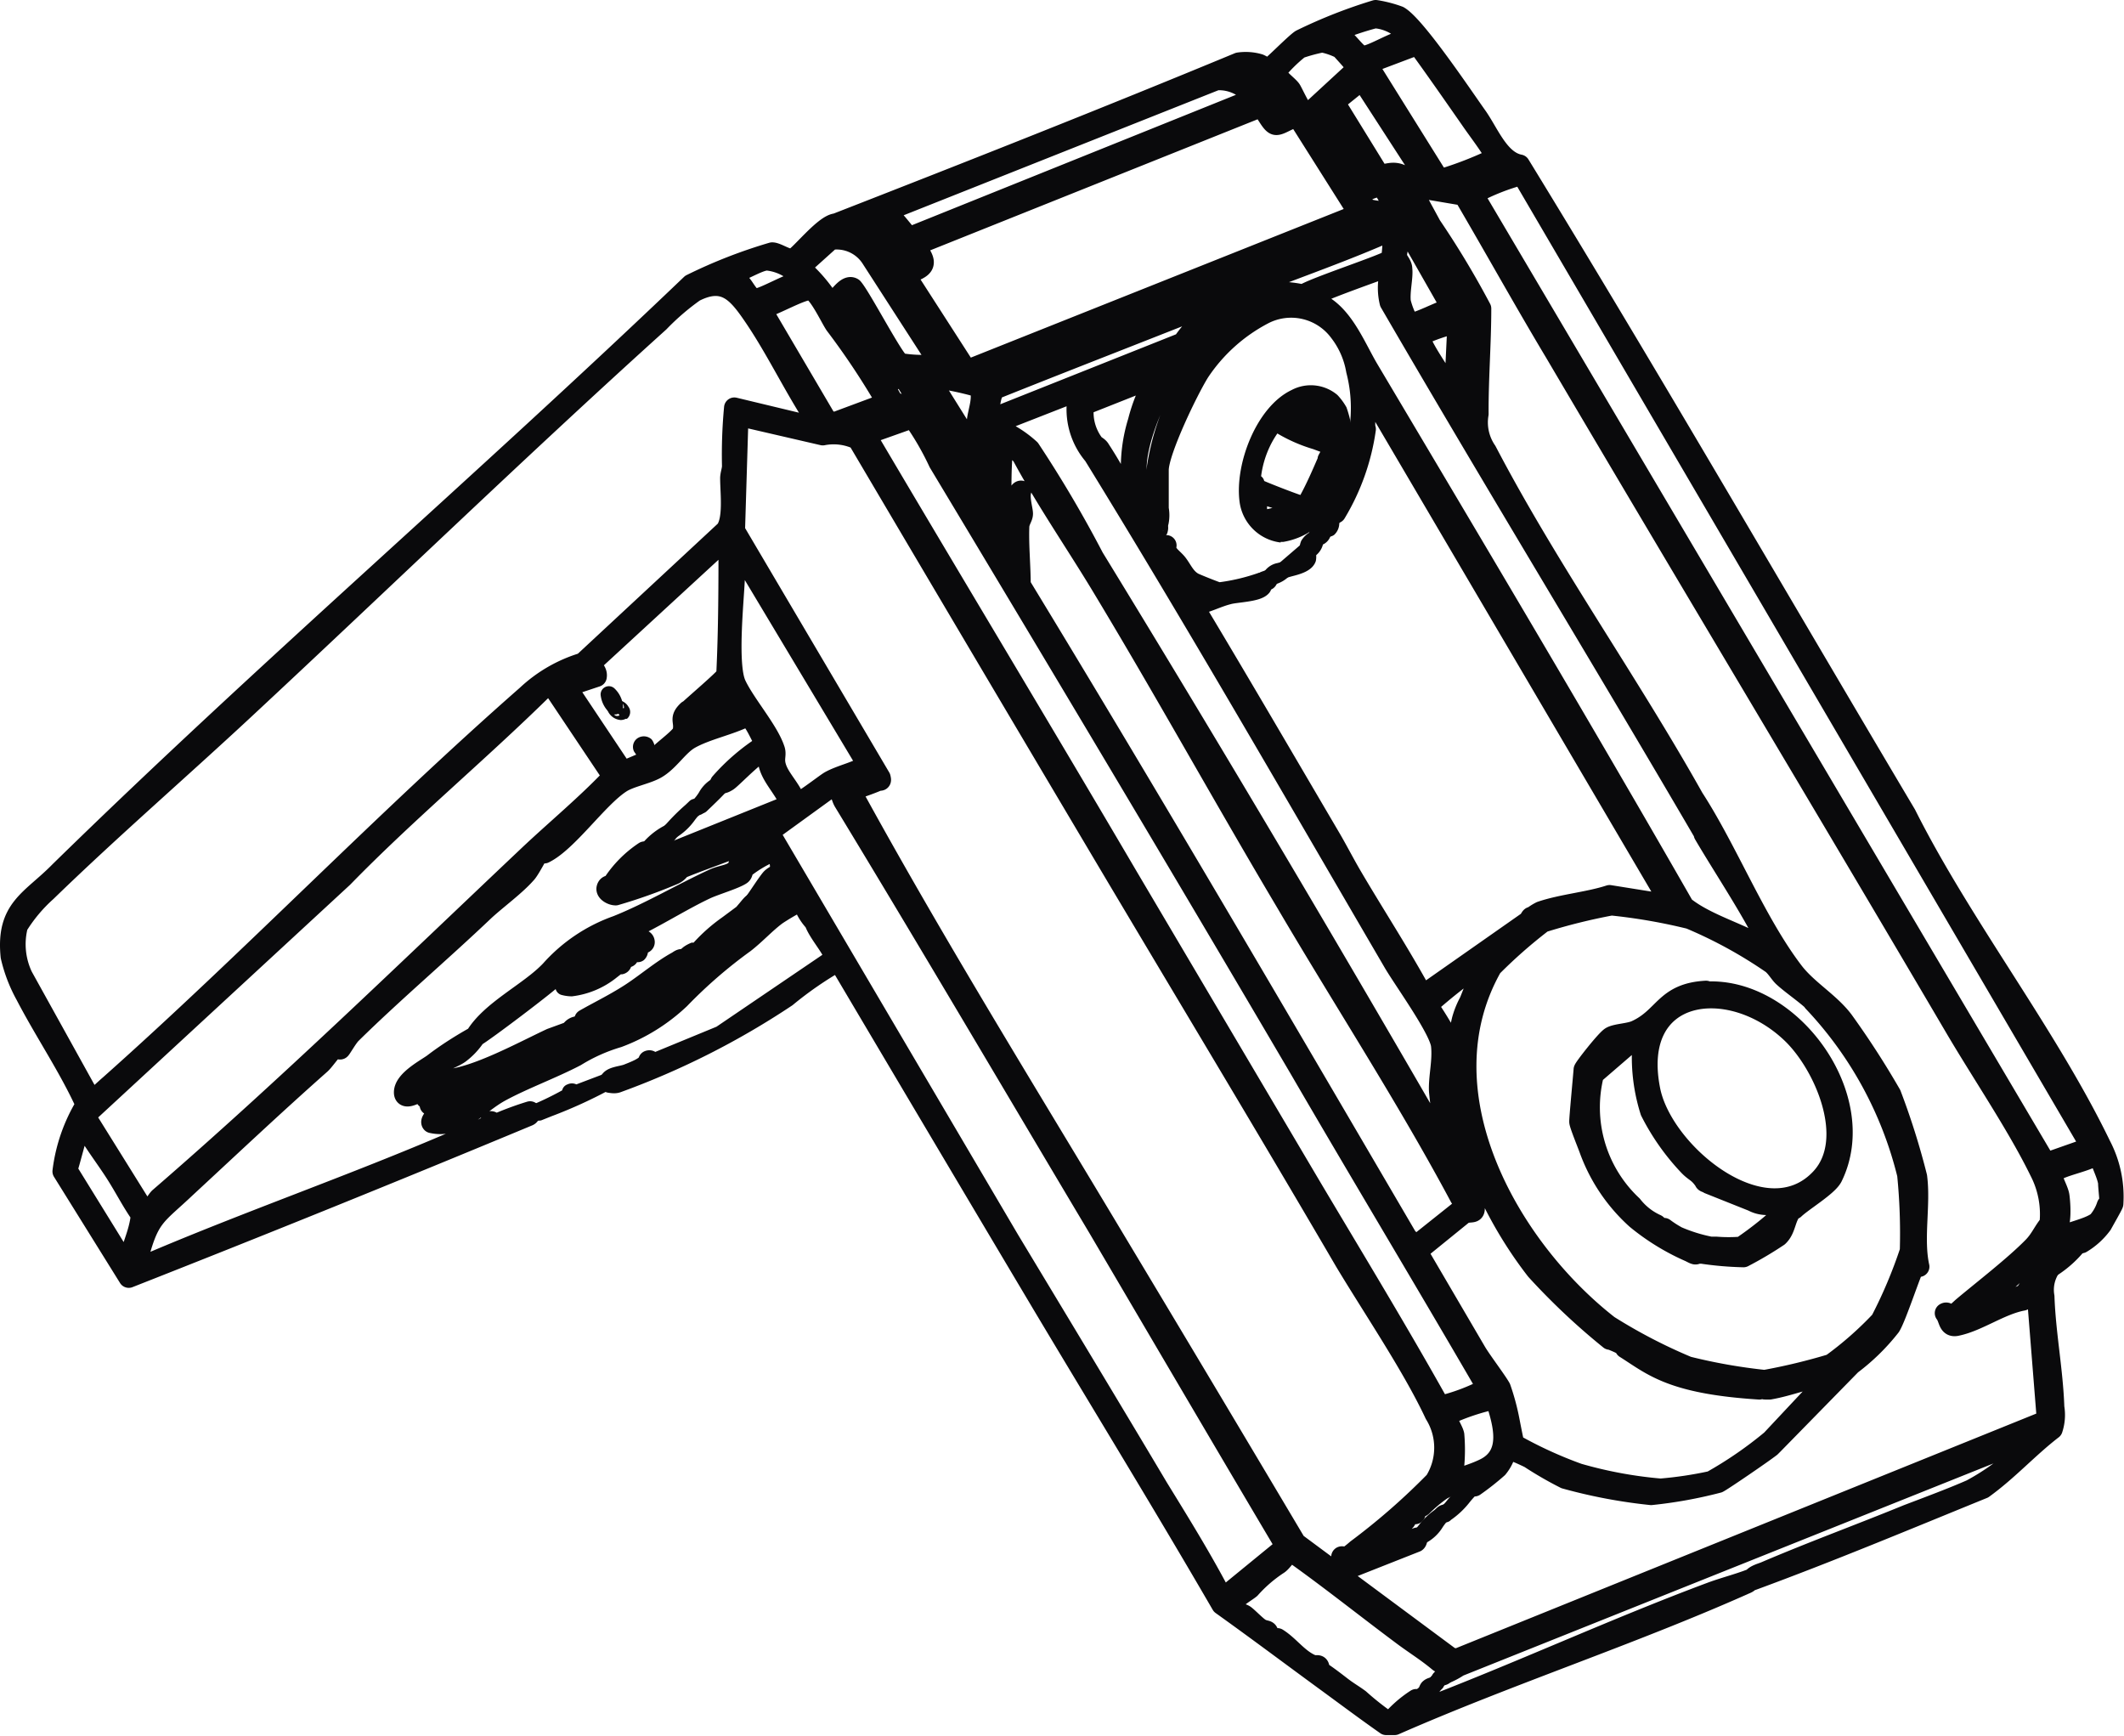 <svg xmlns="http://www.w3.org/2000/svg" viewBox="0 0 103.26 84.4"><defs><style>.cls-1,.cls-3{fill:#0a0a0c;}.cls-2{fill:none;}.cls-2,.cls-3{stroke:#0a0a0c;stroke-linecap:round;stroke-linejoin:round;}</style></defs><g id="Capa_2" data-name="Capa 2"><g id="Capa_1-2" data-name="Capa 1"><path class="cls-1" d="M64,26.16c.11-.2.15-.36.38-.48,0,.07,0,.21-.08.35S64,26.13,64,26.16Z"></path><path class="cls-1" d="M64,26.57a.47.47,0,0,1-.27-.1.4.4,0,0,1-.08-.5l0-.1a1,1,0,0,1,.51-.55.4.4,0,0,1,.56.46.71.71,0,0,1-.61.75l-.16,0Z"></path><path class="cls-1" d="M71.45,72.39a7,7,0,0,1-1.15,1.16A6.64,6.64,0,0,1,71.45,72.39Z"></path><path class="cls-1" d="M70.3,74a.41.41,0,0,1-.3-.14.39.39,0,0,1,0-.53l.29-.32a4.81,4.81,0,0,1,.91-.88.41.41,0,0,1,.55,0,.4.4,0,0,1,0,.55,4.94,4.94,0,0,0-.34.39,4.15,4.15,0,0,1-.87.81A.38.38,0,0,1,70.3,74Z"></path><path class="cls-1" d="M71.64,72.29a.42.42,0,0,1-.19.1A2,2,0,0,1,71.64,72.29Z"></path><path class="cls-1" d="M71.45,72.8a.38.38,0,0,1-.29-.14.4.4,0,0,1,0-.55l0,0a.81.81,0,0,1,.22-.12.4.4,0,0,1,.5.05.4.4,0,0,1,0,.55l0,0a.78.78,0,0,1-.3.17.35.35,0,0,1-.17,0Z"></path><path class="cls-1" d="M35,38.08c-.42.46-.64.66-1.06,1.06C34.34,38.76,34.44,38.26,35,38.08Z"></path><path class="cls-1" d="M34,39.54a.39.39,0,0,1-.28-.12.4.4,0,0,1,0-.56,2.18,2.18,0,0,0,.26-.34,1.73,1.73,0,0,1,1-.82.4.4,0,0,1,.46.17.41.41,0,0,1,0,.48c-.35.38-.56.58-.85.86l-.23.22a.38.38,0,0,1-.28.11Z"></path><path class="cls-1" d="M64.73,25.2c0,.1,0,.39-.12.47s-.23,0-.27,0A1,1,0,0,1,64.73,25.2Z"></path><path class="cls-1" d="M64.52,26.09h-.14a.42.42,0,0,1-.32-.11.4.4,0,0,1-.08-.45,1.32,1.32,0,0,1,.48-.62.41.41,0,0,1,.44-.06.41.41,0,0,1,.21.49s0,0,0,.07a.77.77,0,0,1-.25.59.55.55,0,0,1-.33.1Zm.58-.75h0Z"></path><path class="cls-1" d="M68.86,82.68a.47.47,0,0,1,.1-.1S68.89,82.65,68.86,82.68Z"></path><path class="cls-1" d="M68.86,83.08a.4.4,0,0,1-.29-.12.41.41,0,0,1,0-.51l.11-.12a.63.63,0,0,1,.12-.1.43.43,0,0,1,.51.09.42.42,0,0,1,0,.52l-.06.06a.43.43,0,0,1-.12.11.39.39,0,0,1-.23.07Zm.26-.2,0,.05h0Z"></path><path class="cls-1" d="M64.92,24.91a.56.56,0,0,1-.2.29s0-.22,0-.28S64.9,24.93,64.92,24.91Z"></path><path class="cls-1" d="M64.72,25.6a.45.45,0,0,1-.16,0,.41.41,0,0,1-.23-.41.6.6,0,0,1,.11-.5.48.48,0,0,1,.47-.14.33.33,0,0,1,.23.06.39.39,0,0,1,.15.47.93.93,0,0,1-.27.43A.42.42,0,0,1,64.72,25.6Z"></path><path class="cls-1" d="M34,39.14a.43.43,0,0,1-.19.09A.7.7,0,0,1,34,39.14Z"></path><path class="cls-1" d="M33.79,39.64A.41.41,0,0,1,33.5,39s0,0,0,0a.6.6,0,0,1,.23-.13.4.4,0,0,1,.52.61l0,0a.55.55,0,0,1-.24.14.33.33,0,0,1-.21.07Z"></path><path class="cls-1" d="M33.78,39.23c-.44.46-.48.73-1.15,1.16A12.59,12.59,0,0,1,33.78,39.23Z"></path><path class="cls-1" d="M32.63,40.79a.37.37,0,0,1-.3-.14.41.41,0,0,1,0-.53,10.23,10.23,0,0,1,1-1l.2-.19a.4.4,0,0,1,.56.57,3.61,3.61,0,0,0-.33.39,3.09,3.09,0,0,1-.9.83A.39.39,0,0,1,32.63,40.79Z"></path><path class="cls-1" d="M32.63,40.39a3.53,3.53,0,0,1-1.25,1.06A3.48,3.48,0,0,1,32.63,40.39Z"></path><path class="cls-1" d="M31.38,41.85a.39.39,0,0,1-.31-.15.41.41,0,0,1,0-.5,3.56,3.56,0,0,1,1.22-1.06l.13-.09a.4.4,0,0,1,.52.08.41.41,0,0,1,0,.53l-.06.07a3.63,3.63,0,0,1-1.3,1.07.32.32,0,0,1-.19.05Z"></path><path class="cls-1" d="M98.56,62.78l-.2.1C98.39,62.8,98.55,62.79,98.56,62.78Z"></path><path class="cls-1" d="M98.36,63.28a.42.42,0,0,1-.26-.1.4.4,0,0,1-.12-.42.54.54,0,0,1,.45-.36.4.4,0,0,1,.45.62.36.36,0,0,1-.15.12l-.07,0-.13.06A.33.33,0,0,1,98.36,63.28Zm.28-.31.06.11a.2.2,0,0,0,0-.08l-.1,0Z"></path><path class="cls-1" d="M27.87,53.26c-.09,0,0-.24-.14-.18a.21.21,0,0,1-.12.22,16.63,16.63,0,0,1-1.81.83s.22.08.36,0a29.22,29.22,0,0,0,3.49-1.55Zm6.1-7.2c-.21.13-.67.21-.67.57l.64-.41C34,46.18,34,46.08,34,46.06Zm2.08-1.68A17.72,17.72,0,0,0,34,46.06a13.31,13.31,0,0,0,2.79-2.31C36.49,43.75,36.27,44.21,36.05,44.38ZM34,46.06c-.21.13-.67.21-.67.57l.64-.41C34,46.18,34,46.08,34,46.06Zm2.08-1.68A17.72,17.72,0,0,0,34,46.06a13.31,13.31,0,0,0,2.79-2.31C36.49,43.75,36.27,44.21,36.05,44.38ZM85.8,67.56a.55.55,0,0,0,.18,0ZM86,70.34l.07-.06,0-.06Zm-50-26A17.72,17.72,0,0,0,34,46.06a13.31,13.31,0,0,0,2.79-2.31C36.49,43.75,36.27,44.21,36.05,44.38ZM34,46.06c-.21.13-.67.21-.67.57l.64-.41C34,46.18,34,46.08,34,46.06Z"></path><path class="cls-1" d="M86,70.74a.4.4,0,0,1-.28-.69l.12-.12a.4.4,0,0,1,.6.54l-.06.07-.13.11A.38.38,0,0,1,86,70.74ZM85.92,68l-.19,0a.4.4,0,0,1-.32-.45.41.41,0,0,1,.43-.35H86a.4.4,0,0,1,0,.79h-.14ZM26.05,54.57a1.42,1.42,0,0,1-.28,0,.39.39,0,0,1-.33-.24.4.4,0,0,1,.18-.52l0,0A14.75,14.75,0,0,0,27.33,53a.4.4,0,0,1,.26-.29.51.51,0,0,1,.43,0l0,0,1.45-.55a.4.4,0,0,1,.51.2.4.4,0,0,1-.17.52,23.16,23.16,0,0,1-3,1.38l-.5.2a.63.63,0,0,1-.26,0ZM33.3,47a.39.39,0,0,1-.18,0,.42.42,0,0,1-.22-.34v0c0-.53.49-.74.72-.84l.1,0A8.38,8.38,0,0,1,35.1,44.6l.7-.52.17-.2c.19-.23.42-.53.78-.53h0a.4.4,0,0,1,.35.22.41.41,0,0,1,0,.19.39.39,0,0,1-.06.21,13,13,0,0,1-2.75,2.33.43.43,0,0,1-.19.25l-.64.42a.34.34,0,0,1-.22.07Z"></path><path class="cls-1" d="M102.14,55.68c-2.61-5.4-6.76-10.69-9.47-16.09C86.42,29.07,80.29,18.45,73.89,8c-1-.19-1.51-1.56-2.09-2.37-.69-1-3-4.39-3.79-4.85A5.85,5.85,0,0,0,66.88.5a24.41,24.41,0,0,0-3.66,1.43c-.29.18-1.51,1.44-1.62,1.44a2.05,2.05,0,0,0-.41-.25,2.34,2.34,0,0,0-1-.07c-6.49,2.69-13,5.27-19.57,7.82-.58,0-1.85,1.67-2.11,1.72s-.76-.28-1-.31a24.41,24.41,0,0,0-3.94,1.54C23.49,23.49,12.86,32.59,2.9,42.37,1.48,43.77.29,44.14.53,46.49a7.21,7.21,0,0,0,.72,1.88c.88,1.79,2.1,3.5,2.93,5.33a8.1,8.1,0,0,0-1.13,3.24L6.26,62.1Q16,58.27,25.69,54.35a.17.17,0,0,0,.11-.22A15.39,15.39,0,0,0,24,54.8c-.09,0,0-.24-.14-.19a.19.19,0,0,1-.12.22,12.21,12.21,0,0,1-1.51.69c-5.09,2.19-10.35,4-15.44,6.2-.21.06-.14-.18-.11-.31.57-2.23.86-2.16,2.37-3.59,2.16-2,4.28-4.07,6.54-6,.17-.15.48-.61.63-.72s.29,0,.33,0,.35-.57.53-.75c2-2,4.39-4,6.49-6,.58-.55,1.47-1.2,2-1.78.18-.2.55-1,.63-1s.17.07.27,0c1.13-.55,2.6-2.69,3.71-3.41.43-.29,1.24-.43,1.71-.69C32.55,37,33,36.29,33.52,36c.75-.46,2-.69,2.79-1.11.32,0,.72,1.07.93,1.36A10,10,0,0,0,35,38.08c.11,0,.18,0,.34-.09s1.77-1.8,2.06-1.54c-.37,1,.76,1.77,1,2.69l-7.45,3-.15-.05c.09-.09.48-.37.51-.41s0-.24,0-.26a5.44,5.44,0,0,0-1.57,1.6c-.06.07-.24.1-.26.17s.25.35.43.34a25.38,25.38,0,0,0,2.81-1c.27-.11.33-.29.44-.33,1.32-.55,2.68-1,4-1.61a1.9,1.9,0,0,1,.23.45c0,.2-1.23.9-1.5,1-.1.51-.74.49-1.18.69-1.61.74-3.11,1.64-4.73,2.29a7.8,7.8,0,0,0-3.24,2.14c-1,1.08-2.89,1.93-3.66,3.21.38-.2,3.55-2.6,3.8-2.88s.2-.45.37-.64c.8-.93,2.16-1.22,3.21-1.65s2.61-1.43,3.83-2c.43-.2,1.38-.48,1.7-.69.11-.07.07-.24.17-.33a5.93,5.93,0,0,1,1.13-.7c.35-.15.53.06.59.41.12.68-.23.57-.45.85s-.5.72-.7,1c.18,0,.79.25.53.48l-2.7,2.29c-.26.09-1.41,1.07-1.53,1.07s-.38-.87.14-.86c0-.19-.17-.06-.26,0-.78.42-1.57,1.11-2.34,1.6s-1.46.82-2.18,1.23l-.07.26c.52-.34.83-.61,1,.19-.55.26-5,2.72-5.18,2.51-.08-.84,0-.61.55-.85s.83-.47,1.26-.67a4.38,4.38,0,0,0,1.55-.79l-.74.27c-1.35.63-3.64,1.89-5.08,2-.18,0-.41-.11-.61-.07-.15-.75.77-.87,1.24-1.21a3.26,3.26,0,0,0,.77-.81c-.65.36-1.4.83-2.05,1.27-.36.26-1.39,1-1.41,1.38s1.21-.2,1.25-.15-.18.32-.19.34c-.07.27.31.08.39.14s-.25.17-.2.29h.77c-.05.13-.79.73-.67.87,1.28.3,2.33-1,3.33-1.52s2.5-1.11,3.67-1.72a8.48,8.48,0,0,1,2.06-.92,8.89,8.89,0,0,0,3-1.87,23.49,23.49,0,0,1,3.14-2.72c.53-.42,1-1,1.54-1.34.18-.13,1.19-.76,1.29-.68a2.54,2.54,0,0,0,.58,1c.17.49.74,1.13.92,1.56,0,.1.09.18,0,.28l-5.45,3.7-3.4,1.4c-.09,0,0-.25-.14-.19-.09.3-.73.51-1,.65s-.89.13-.89.41c0,0,.22.07.36,0a38.55,38.55,0,0,0,8.26-4.1,17.68,17.68,0,0,1,2.54-1.75q5,8.43,10,16.85c2.85,4.77,5.8,9.58,8.62,14.44,1.67,1.2,3.35,2.46,5,3.66,1,.73,2,1.48,3,2.18l.41,0c5.54-2.43,11.42-4.35,16.94-6.8.14-.07.29-.09.35-.27-.57.22-1.23.39-1.84.61-4.81,1.8-9.49,4-14.3,5.79l-.38,0a2.71,2.71,0,0,1,.28-.57,5.61,5.61,0,0,0-1.29,1.15,13.8,13.8,0,0,1-1.47-1.15c-.31-.23-.57-.38-.89-.62s-.7-.54-1.06-.77c0-.4-.1-.18-.38-.29-.66-.28-1.08-.92-1.66-1.28-.1-.06-.27,0-.34,0s0-.25-.14-.34-.3-.09-.43-.19-.47-.45-.68-.6-.46-.14-.56-.23c-.4-.35.6-.87.83-1.07a6.84,6.84,0,0,1,1.34-1.16c.29-.17.44-.7.87-.48,1.75,1.25,3.44,2.6,5.17,3.89.61.46,1.18.8,1.79,1.31.17.14.51.08.44.52a3.39,3.39,0,0,0,.52-.29l28-11.22c.34,0,.08,0,0,.09s-.3.42-.41.53a11.42,11.42,0,0,1-2.69,2c-.91.4-2.14.84-3.09,1.22-2.32,1-4.6,1.81-6.94,2.78-.17.07-.65.18-.61.4,3.78-1.4,7.51-3,11.25-4.46,1.22-.84,2.19-2,3.37-2.88a2.19,2.19,0,0,0,.08-1.06c-.06-1.79-.42-3.6-.48-5.38a1.94,1.94,0,0,1,.29-1.4,3.82,3.82,0,0,0-1.15,1.15,4.71,4.71,0,0,0,.48-.29l.48,6.39-.09.2L70.77,80.62l-.31-.07L63,75q-4.35-7.37-8.7-14.68C50,53.23,45.6,46.19,41.65,38.92c-.07-.13-.38-.22-.28-.54.44-.15.89-.3,1.31-.48.08,0,.17.05.12-.15L35.72,25.8l.17-5.6,4.11.95a2.75,2.75,0,0,1,1.7.21q5.7,9.72,11.47,19.38c4,6.83,8.19,13.73,12.22,20.58,1.34,2.28,3.29,5.11,4.37,7.42a3.09,3.09,0,0,1,0,3.26,32.58,32.58,0,0,1-3.84,3.37,4.84,4.84,0,0,1-.43.34c-.16.07-.32-.19-.28.09s.22.48.5.42L68.8,75c.09,0,0-.19.06-.2-.8.32-1.67.59-2.5.86a1.05,1.05,0,0,1,.29-.34c.46-.42,1.25-.92,1.63-1.35.13-.14,0-.38.24-.52l.24.19c-.09-.38.19-.25.34-.38a7.15,7.15,0,0,1,.94-.79c.55-.31,1.28-.46,1.84-.75a2.79,2.79,0,0,1-.24.57,12.55,12.55,0,0,0,1.13-.89c.65-.79.06-1.19,1.55-.48a17.68,17.68,0,0,0,1.73,1,25.36,25.36,0,0,0,4.18.79,21.56,21.56,0,0,0,3.26-.59c.16-.07,2.14-1.42,2.55-1.74l.12-.12h0L90,66.33a10.14,10.14,0,0,0,1.91-1.82c.29-.43,1.08-2.88,1.21-3l.19.1c-.3-1.38.07-3-.11-4.37a35.58,35.58,0,0,0-1.26-4,41.64,41.64,0,0,0-2.32-3.59c-.68-.9-1.77-1.5-2.45-2.41-1.8-2.41-3.17-5.85-4.83-8.41-3.19-5.69-7-11.12-10.06-16.86a2.46,2.46,0,0,1-.4-1.81c0-1.71.11-3.42.13-5.12A43,43,0,0,0,69.6,11c-.36-.62-.73-1.26-1-1.9l2.6.44c1.49,2.54,2.92,5.12,4.43,7.64C82,28,88.61,39,95,49.88c1.29,2.2,3,4.77,4.13,7a4.55,4.55,0,0,1,.49,2.57c-.32.38-.44.74-.81,1.12-.91.92-2.38,2.09-3.42,2.93-.1.09-.58.52-.62.53s-.07-.34-.24-.24c.22.28.14.72.6.6,1-.25,2.1-1,3.18-1.22.13-.05,0-.22.06-.29-.69.31-1.44.61-2.16.86-.11,0-.6.29-.63.1.25-.16.74-.44.94-.61a21.72,21.72,0,0,1,2.88-2.55c.56-.32,1.39-.5,2-.78l-.24.48a3.41,3.41,0,0,0,1-.91c.08-.11.53-.91.54-1A5.37,5.37,0,0,0,102.14,55.68Zm-78.8-2.53a9.2,9.2,0,0,1-1.67.88c.44-.5,1.13-.26.29-1l1-.2v.19c.13-.06.71-.59.82-.47S23.45,53.07,23.34,53.15Zm6.5-3.35c-.06,0,.06-.16.19-.09S30,49.87,29.84,49.8Zm.1-.28c-.11-.05.26-.22.38-.19S30.06,49.54,29.94,49.52Zm.19.19c.09-.2.48-.28.67-.29C30.72,49.62,30.32,49.7,30.13,49.71Zm.82-.29v-.09Q31,49.38,31,49.42Zm.18-.09c-.06,0,0-.2-.18-.21a1.16,1.16,0,0,0-.53.21c-.05-.2.1-.22.22-.31a17.38,17.38,0,0,1,1.67-1.12.89.89,0,0,1,.6-.11C33.16,48,31.31,49.29,31.13,49.33ZM64.82,1.56a15.7,15.7,0,0,1,2-.68c.56,0,1.57.43,1.59,1.06-.53,0-1.75.82-2.16.78-.24,0-.67-.64-.92-.82S64.64,1.74,64.82,1.56Zm-1.65.79a8.37,8.37,0,0,1,1.11-.3,3.42,3.42,0,0,1,.9.31s.63.69.65.74a.35.35,0,0,1,0,.38L63.53,5.6c-.18,0-.63-1-.76-1.22s-.8-.65-.72-.93A7.31,7.31,0,0,1,63.17,2.35Zm5.32,13.33a3.86,3.86,0,0,1-.4-1c-.06-.53.12-1.2.07-1.61,0-.23-.24-.42-.26-.61,0-.34.26-1.06.17-1.41a3.73,3.73,0,0,0-.37-.6c-.29-.21-1-.16-1.28-.33a2.81,2.81,0,0,1-.34-.55c0-.24,1-.59,1.13-.5L70.59,15C70.18,15,68.75,15.85,68.49,15.68Zm2.38,0-.18,3.74c-.15-.65-1.72-2.61-1.65-3.11A8.86,8.86,0,0,1,70.87,15.69Zm-4.51,5.14V18.67L81.25,44l-3-.48c-1,.33-2.32.44-3.34.79a2.5,2.5,0,0,0-.41.26c-.09,0-.06,0-.19.2l-5.15,3.61c-1.09-2-2.3-3.85-3.44-5.79-.34-.58-.67-1.22-1-1.79-2.18-3.71-4.33-7.4-6.56-11.12l0-.29c.55-.11,1-.37,1.56-.51.35-.1,1.38-.12,1.6-.38,0-.05,0-.15,0-.17a9.92,9.92,0,0,1-2.07.48c-.06,0-1.14-.43-1.24-.49-.39-.22-.54-.61-.77-.91s-.62-.48-.54-.9l-.09.38c-.24-.05-.21-.34-.3-.5a9.13,9.13,0,0,1-1.1-1.8,17.31,17.31,0,0,1,.06-2.25c.3-2.51,2.73-6.91,5.29-7.68a5.71,5.71,0,0,1,2.29-.16c.17.15,0,.16-.14.18a9.33,9.33,0,0,0-1.18.18,8.5,8.5,0,0,0-2.86,2.32,11.85,11.85,0,0,0-2.55,7.64c0,.09,0,.53.2.54a1.66,1.66,0,0,0,0-.63V22.85c0-.92,1.46-3.94,2-4.79a8.42,8.42,0,0,1,3.09-2.78,2.92,2.92,0,0,1,3.71.85A4.23,4.23,0,0,1,65.94,18c.64,2.48-.15,4.56-1,6.94a10.84,10.84,0,0,0,1.45-4.08Zm-8.84,7.74a3.61,3.61,0,0,0,1.25.28C58.19,29.37,57.69,29.43,57.52,28.57ZM55,23.13l-.19,1.11a19.8,19.8,0,0,0-1.33-2.38c-.08-.15-.24-.19-.31-.29a2.55,2.55,0,0,1-.48-1.88l3.56-1.41a8.13,8.13,0,0,0-.92,2.21A7.57,7.57,0,0,0,55,23.13Zm2.47-6.46L48.1,20.4c-.05-.06,0-1.45.36-1.52,4-1.6,8-3.14,12-4.74.08,0,.09-.14.16-.17,2.36-.94,4.77-1.76,7.09-2.8a8,8,0,0,1-.07,1.43c-.12.2-3.81,1.39-4.28,1.73A5.58,5.58,0,0,0,57.49,16.67Zm-9.1,6.66a4.14,4.14,0,0,1-.2.43c-.08.06-.26-.08-.34-.09s0,.18-.09.19a.34.34,0,0,1-.3-.55c0-.06.3,0,.26-.22.26,0-.21.67.14.38.19-.71-.08-1.48.14-2.21l.39.1Zm.1,1.3v1.73A4.39,4.39,0,0,1,47.63,25C47.67,24.8,48.29,24.61,48.49,24.63Zm-7-10.09,1.82,2.88c-.2-.05-.49.16-.67,0a20,20,0,0,1-1.25-2C41.35,15.21,41.56,14.82,41.47,14.54Zm1.05,3.36,1-.1c.08.21-.38.31-.48.34C42.67,18.21,42.45,18.31,42.52,17.9Zm1.44.49,3.56,5.85-.38.1c-.73-1.4-1.56-2.76-2.39-4.1-.07-.12-.09-.35-.13-.4s-1-.13-1.23-.37a5.29,5.29,0,0,1-.38-.75C43.05,18.55,43.82,18.3,44,18.39Zm.49-6.45L61.24,5.22c.24,0,.51.78.77.84s.85-.49,1.14-.28l2.92,4.62L47,18l-3-4.66C45,13,45.19,12.87,44.45,11.94ZM61.84,5a3.24,3.24,0,0,1,.76-.18s.24.42.2.47c-.22,0-.64.31-.85.18A1,1,0,0,1,61.84,5Zm1.83.86.77-.67A.71.71,0,0,1,63.67,5.88Zm1.82,2.5c-.18,0-.23-.09-.32-.19s-1.24-1.8-1.12-1.92a.9.9,0,0,1,.28,0Zm1.44,2.21c.06.28-.07.16-.2.22-6,2.74-12.51,4.77-18.55,7.41l-.85.06Zm-22.64,2.1c-.46.32-.52.16-.9-.08-.15-.22.8-.5.85-.47S44.52,12.55,44.29,12.69Zm-.53.94c.77,1.4,1.88,2.71,2.65,4.08,0,.08.23.31.15.38s-.28-.07-.37-.16a30.69,30.69,0,0,1-2.36-3.6C43.64,14,43,13.12,43.76,13.63Zm3.74,5.16c.44.34,0,1.33,0,1.76,0,.14.17.25.18.47,0,.46,0,.94,0,1.4l-2.5-4c0-.17.1-.07.19-.05A15.66,15.66,0,0,1,47.5,18.79Zm0,3.85c.27.26-.36.57-.55.35-.72-1.48-1.84-2.89-2.56-4.35a.86.86,0,0,1-.17-.55l.65.12ZM65.69,9.06c0-.25-.26-.3,0-.39a2.87,2.87,0,0,1,1-.09Zm.09-1a19.78,19.78,0,0,1-1.23-1.94c0-.15.32-.34.08-.61l.34.1,1.58,2.59C66.25,8.19,66,8.27,65.78,8.05ZM62.23,4.44c-.52.27-.63-.32-.9-.54s-.54-.2-.64-.42C61,3.28,62.32,4.34,62.23,4.44ZM60.54,3.39q.1,0,0,.09Zm-1.41.5A2.13,2.13,0,0,1,61,4.78l-16.8,6.76c-.18-.16-.6-.73-.72-.82s-.64-.08-.74-.32Zm-15.74,8c-.1.52-.75-.45-.8-.49-.2-.18-.5-.23-.64-.42C42.28,10.84,43.44,11.66,43.39,11.89Zm-.14,1.3c-.16,0-.61-.54-.29-.67C43.05,12.56,43.58,13.13,43.25,13.19Zm-.53-.87c-.11.11-.69-.47-.58-.57C42.48,11.69,42.7,12,42.72,12.32Zm-2.34-.67a2,2,0,0,1,2,.93L46,18.19c-.25-.08-.58-.1-.82-.18s-.13-.2-.42-.26a6.69,6.69,0,0,1-1-.09c-.31-.15-1.89-3.19-2.3-3.66-.36-.23-.85.79-1.1.73A7.31,7.31,0,0,0,38.88,13Zm.8,2.89a.8.8,0,0,1-.58.67C40.48,15,41.08,14.43,41.18,14.54Zm-3.89-1.89a2.54,2.54,0,0,1,1.78,1c-.55,0-2,.91-2.35.87s-.53-.6-.77-.78-.54-.12-.63-.38C35.85,13.34,36.84,12.65,37.29,12.65ZM6.2,61.63,3.26,56.87c.1-.24.48-1.79.55-1.86s.12.09.18,0l-.1-.34c.09,0,.19,0,.27,0s.25.55.32.67c.41.64.87,1.24,1.28,1.91s.69,1.22,1.1,1.8C6.78,60,6.3,60.79,6.2,61.63ZM25.75,41.54c-5.9,5.58-11.88,11.39-18,16.68-.16.14-.45.78-.76.6L4.13,54.23,16.67,42.65c3.12-3.2,6.57-6.06,9.75-9.19a.38.38,0,0,1,.51,0l2.87,4.29C28.51,39.11,27.09,40.28,25.75,41.54Zm7.69-7c-.43.41-.14.48-.24,1,0,.26-1,.94-1.25,1.25l-1.67.71-2.75-4.12L29,32.89c.06-.34-.36-.48-.25-.67l6.68-6.15c0,2.26,0,4.51-.11,6.75C35.25,33,33.71,34.3,33.44,34.57Zm2.35-.63c0,.07-1.23.46-1.43.54a5.46,5.46,0,0,1,1.2-1.2S35.87,33.84,35.79,33.94Zm-5.18,8.85.19-.24c2.29-1.1,4.78-2,7.21-2.93Zm7.4,1c-.4,0-.4-.14,0-.09Zm.67-.43c0,.13-.43.22-.53.34l.24-.58C38.48,43,38.72,43.17,38.68,43.32ZM53.39,59.68c3,5.1,6,10.22,9,15.28l0,.32-2.8,2.29h-.22c-.94-1.8-2-3.51-3.07-5.25-2.38-4-4.84-8.07-7.25-12.07L37.47,40.58l.06-.24,2.76-2c.6-.15.55.31.73.62C45.17,45.79,49.33,52.87,53.39,59.68ZM42.13,37.09c0,.13-.06.15-.15.2-.45.26-1.12.4-1.63.68-.26.15-1.54,1.17-1.67,1.07-.14-.58-.7-1.1-.91-1.63s0-.69-.12-1c-.31-.92-1.43-2.19-1.87-3.13s-.12-4-.07-5.11c0-.59,0-1.19,0-1.78l6.43,10.73ZM35.7,19.82a24.34,24.34,0,0,0-.1,2.83c0,.19-.08.38-.09.58,0,.71.17,2-.23,2.55l-6.93,6.44a6.9,6.9,0,0,0-2.74,1.58C18.66,39.9,12.22,46.62,5.34,52.74c-.19.16-.55.51-.72.62s-.14.17-.25,0L1.1,47.46A3.63,3.63,0,0,1,.86,45a7.62,7.62,0,0,1,1.4-1.67c3.09-3,6.43-5.89,9.58-8.82,6.74-6.27,13.37-12.69,20.21-18.86a12,12,0,0,1,1.71-1.47c1.43-.73,2.07,0,2.85,1.14,1.1,1.6,2,3.51,3.06,5.11l.07.36Zm4.78.75-.34-.23L37,15c.51-.08,2.06-1,2.43-.9s.95,1.36,1.17,1.68a36.4,36.4,0,0,1,2.37,3.54c0,.09.12.17.09.29Zm.89.21c0-.27.08-.16.21-.22a11.86,11.86,0,0,1,1.68-.64c.15,0,.29,0,.32.19C42.81,20.23,42.17,20.84,41.37,20.78ZM70,68.35c-2-3.58-4.14-7.1-6.24-10.63L54.84,42.63c-4.11-7-8.33-14-12.53-21.11l-.07-.45,2.14-.76a13.83,13.83,0,0,1,1.26,2.17C51.54,32.3,57.39,42.09,63.21,52c3,5.16,6.1,10.31,9.1,15.48A9.63,9.63,0,0,1,70,68.35ZM48.77,21.69c0-.1,0-.19.14-.14a2.84,2.84,0,0,1,.77.58c1.14,2.12,2.53,4.14,3.77,6.18,3.11,5.14,6,10.39,9.08,15.57,2.79,4.75,5.86,9.46,8.45,14.31.06.11.39.22.24.46l-2.51,2c0-.28-.26-.42-.33-.54C62.18,49.52,56,38.94,49.61,28.44c0-.93-.1-1.87-.07-2.81,0-.3.18-.47.18-.66s-.18-.76-.08-1.11c-.14,0-.18.49-.19.63-.09,1.09,0,2.3-.1,3.4l-.7-1.08c-.19-.36,0-.72,0-1.07C48.71,24.46,48.61,22.94,48.77,21.69ZM72.15,71.4c-.58.28-1.26.45-1.85.7,0-.37.34-.5.39-.91a8.66,8.66,0,0,0,0-1.44c-.05-.27-.44-.74-.27-1A10.87,10.87,0,0,1,72.7,68C73.08,69.18,73.56,70.73,72.15,71.4Zm14-1.39a19.43,19.43,0,0,1-2.91,2,18.92,18.92,0,0,1-2.52.41,20.73,20.73,0,0,1-4-.74,20.4,20.4,0,0,1-3.12-1.43s-.06-.25-.23-1.13v0a11.14,11.14,0,0,0-.43-1.6c-.15-.33-.93-1.32-1.18-1.74L69,61l.1-.29L71.17,59c.39-.17.67.16.43-.73a15.12,15.12,0,0,0-1-2.11c0,.11.07.31-.09.29a1.46,1.46,0,0,0-.18-.45C64.73,46.3,59,36.62,53.17,27.1a58.33,58.33,0,0,0-3.1-5.26A5.38,5.38,0,0,0,48.85,21c-.24-.11-.67,0-.65-.36l8.36-3.27-.16.39-4,1.55a3.43,3.43,0,0,0,.77,2.81c5,8.12,9.77,16.43,14.6,24.7.51.86,2.22,3.22,2.3,4s-.13,1.52-.1,2.21a15,15,0,0,0,.67,3.13,26.64,26.64,0,0,0-.38-2.64,19.64,19.64,0,0,1,0-2,5,5,0,0,0,.09-1,17.05,17.05,0,0,0-1-1.63,26.58,26.58,0,0,1,2.78-2.17c-.21.68-.48,1.35-.74,2a4.12,4.12,0,0,0-.36.89c-1,4.09,1.1,8.95,3.6,12.16a32.48,32.48,0,0,0,3.58,3.37l.05,0c.19.08.8.31.7.42,1.32.87,2.22,1.77,6.52,2a0,0,0,0,1,0,0c.07,0,.19,0,.32,0H86c.94-.16,2-.58,2.93-.73l.15,0-3,3.2Zm2.07-21.32a18.7,18.7,0,0,1,4.58,8.4,28.79,28.79,0,0,1,.13,3.72,23.17,23.17,0,0,1-1.43,3.39,17,17,0,0,1-2.4,2.11,29.31,29.31,0,0,1-3.24.78,27.15,27.15,0,0,1-3.74-.66,26.07,26.07,0,0,1-3.85-2C73.29,60.6,69.1,53.06,72.53,47A24.24,24.24,0,0,1,75,44.83,29,29,0,0,1,78.34,44a27.66,27.66,0,0,1,3.81.66,22.09,22.09,0,0,1,4,2.19c.22.18.39.49.56.64C87.09,47.84,87.78,48.31,88.18,48.69Zm-5.31-8.14c.94,1.61,2.5,3.93,3.21,5.53a.68.68,0,0,1,.08.36c-.15,0-.16-.21-.26-.29-1.12-.76-2.87-1.18-4-2.09C76.88,35.35,71.7,26.65,66.56,18c-.65-1.08-1.23-2.66-2.42-3.24-.18-.09-.59,0-.33-.35.15-.21,3.39-1.33,3.89-1.53a3,3,0,0,0-.13,1.82C72.61,23.38,77.82,31.9,82.87,40.55Zm-11.13-25-.28,5.18c-.08-.35-.46-.64-.49-1a6,6,0,0,1,.1-.86,28.53,28.53,0,0,1,.09-3.32A5.53,5.53,0,0,1,71.74,15.5Zm-.36-1.13c.18.25-.42.47-.55.26L67.51,8.87c.26,0,.57-.07.72.19ZM68.32,8.69c-.14,0-.14-.17-.21-.2-.42-.18-.65,0-1.06,0L64.93,5.05l0-.13,1.24-1,.2.2L69.53,9C69.13,8.85,68.71,8.81,68.32,8.69Zm1.59-.06L66.46,3.1l2.2-.83H69c.83,1.14,1.64,2.31,2.45,3.47.43.63.92,1.24,1.3,1.91-.23,0-.17.09-.27.14a17.79,17.79,0,0,1-2.12.83C70.17,8.66,70,8.72,69.91,8.63Zm1,.33c-.07-.23.24-.25.4-.32a3.34,3.34,0,0,1,1.81-.45l-1.63.72Zm28.6,47.56-.11-.08L71.68,9.54l0-.14A10.82,10.82,0,0,1,74,8.49l27.67,47.27Zm3.09,2s-.14,0-.17.08a2.29,2.29,0,0,1-.45.79c-.52.4-1.75.55-2.34,1l.29-.61c.31-.18.23-1.28.18-1.64s-.49-1-.28-1.16c.46-.35,1.69-.51,2.21-.92.09.49.37.93.46,1.42C102.49,57.61,102.59,58.49,102.57,58.54Z"></path><path class="cls-2" d="M23.11,50.38c.77-1.28,2.64-2.13,3.66-3.21A7.8,7.8,0,0,1,30,45c1.62-.65,3.12-1.55,4.73-2.29.44-.2,1.08-.18,1.18-.69.27-.12,1.52-.82,1.5-1a1.9,1.9,0,0,0-.23-.45c-1.28.64-2.64,1.06-4,1.61-.11,0-.17.22-.44.33a25.38,25.38,0,0,1-2.81,1c-.18,0-.48-.16-.43-.34s.2-.1.26-.17a5.44,5.44,0,0,1,1.57-1.6s0,.17,0,.26-.42.32-.51.41l.15.05,7.45-3c-.26-.92-1.39-1.67-1-2.69-.29-.26-1.8,1.38-2.06,1.54s-.23.06-.34.09a10,10,0,0,1,2.21-1.88c-.21-.29-.61-1.36-.93-1.36-.81.42-2,.65-2.79,1.11-.57.34-1,1.09-1.63,1.44-.47.26-1.28.4-1.71.69-1.11.72-2.58,2.86-3.71,3.41-.1,0-.23,0-.27,0s-.45.83-.63,1c-.51.58-1.4,1.23-2,1.78-2.1,2-4.46,4-6.49,6-.18.18-.49.73-.53.75s-.17-.12-.33,0-.46.57-.63.72c-2.26,2-4.38,4-6.54,6-1.51,1.43-1.8,1.36-2.37,3.59,0,.13-.1.37.11.31,5.09-2.2,10.35-4,15.44-6.2a12.21,12.21,0,0,0,1.51-.69.19.19,0,0,0,.12-.22c.16,0,.05.21.14.19a15.39,15.39,0,0,1,1.78-.67.17.17,0,0,1-.11.22Q16,58.27,6.26,62.1L3.05,56.94A8.1,8.1,0,0,1,4.18,53.7c-.83-1.83-2-3.54-2.93-5.33a7.21,7.21,0,0,1-.72-1.88c-.24-2.35,1-2.72,2.37-4.12,10-9.78,20.59-18.88,30.7-28.55a24.41,24.41,0,0,1,3.94-1.54c.23,0,.73.36,1,.31s1.53-1.69,2.11-1.72c6.54-2.55,13.08-5.13,19.57-7.82a2.34,2.34,0,0,1,1,.07,2.05,2.05,0,0,1,.41.25c.11,0,1.33-1.26,1.62-1.44A24.41,24.41,0,0,1,66.88.5,5.85,5.85,0,0,1,68,.79c.81.46,3.1,3.88,3.79,4.85.58.81,1.08,2.18,2.09,2.37,6.4,10.44,12.53,21.06,18.78,31.58,2.71,5.4,6.86,10.69,9.47,16.09a5.37,5.37,0,0,1,.6,2.83c0,.05-.46.85-.54,1a3.41,3.41,0,0,1-1,.91l.24-.48c-.61.28-1.44.46-2,.78a21.72,21.72,0,0,0-2.88,2.55c-.2.17-.69.45-.94.61,0,.19.52-.06.63-.1.72-.25,1.47-.55,2.16-.86,0,.07.07.24-.06.29-1.08.2-2.16,1-3.18,1.22-.46.12-.38-.32-.6-.6.17-.1.16.27.24.24s.52-.44.62-.53c1-.84,2.51-2,3.42-2.93.37-.38.49-.74.81-1.12a4.55,4.55,0,0,0-.49-2.57c-1.09-2.23-2.84-4.8-4.13-7C88.61,39,82,28,75.6,17.14c-1.51-2.52-2.94-5.1-4.43-7.64l-2.6-.44c.3.64.67,1.28,1,1.9A43,43,0,0,1,72,15c0,1.7-.14,3.41-.13,5.12a2.46,2.46,0,0,0,.4,1.81c3,5.74,6.87,11.17,10.06,16.86,1.66,2.56,3,6,4.83,8.41.68.91,1.77,1.51,2.45,2.41a41.64,41.64,0,0,1,2.32,3.59,35.58,35.58,0,0,1,1.26,4c.18,1.37-.19,3,.11,4.37l-.19-.1c-.13.1-.92,2.55-1.21,3A10.14,10.14,0,0,1,90,66.33l-3.8,3.88h0l-.12.12c-.41.32-2.39,1.67-2.55,1.74a21.56,21.56,0,0,1-3.26.59,25.36,25.36,0,0,1-4.18-.79,17.68,17.68,0,0,1-1.73-1c-1.49-.71-.9-.31-1.55.48a12.55,12.55,0,0,1-1.13.89,2.79,2.79,0,0,0,.24-.57c-.56.29-1.29.44-1.84.75a7.15,7.15,0,0,0-.94.79c-.15.13-.43,0-.34.38l-.24-.19c-.28.14-.11.38-.24.52-.38.43-1.17.93-1.63,1.35a1.05,1.05,0,0,0-.29.34c.83-.27,1.7-.54,2.5-.86,0,0,0,.16-.06.2l-3.09,1.22c-.28.06-.38-.23-.5-.42s.12,0,.28-.09a4.84,4.84,0,0,0,.43-.34A32.58,32.58,0,0,0,69.76,72a3.09,3.09,0,0,0,0-3.26c-1.08-2.31-3-5.14-4.37-7.42-4-6.85-8.17-13.75-12.22-20.58Q47.43,31.07,41.7,21.36a2.75,2.75,0,0,0-1.7-.21l-4.11-.95-.17,5.6,7.08,12c.05.2,0,.11-.12.15-.42.18-.87.33-1.31.48-.1.32.21.41.28.54,4,7.27,8.37,14.31,12.6,21.38Q58.61,67.61,63,75l7.51,5.57.31.07L99.42,69.08l.09-.2L99,62.49a4.71,4.71,0,0,1-.48.29,3.82,3.82,0,0,1,1.15-1.15,1.94,1.94,0,0,0-.29,1.4c.06,1.78.42,3.59.48,5.38a2.19,2.19,0,0,1-.08,1.06c-1.18.91-2.15,2-3.37,2.88C92.7,73.86,89,75.41,85.19,76.81c0-.22.44-.33.61-.4,2.34-1,4.62-1.83,6.94-2.78,1-.38,2.18-.82,3.09-1.22a11.42,11.42,0,0,0,2.69-2c.11-.11.27-.37.41-.53s.31-.12,0-.09L70.91,81a3.39,3.39,0,0,1-.52.29c.07-.44-.27-.38-.44-.52-.61-.51-1.18-.85-1.79-1.31-1.73-1.29-3.42-2.64-5.17-3.89-.43-.22-.58.31-.87.48a6.84,6.84,0,0,0-1.34,1.16c-.23.2-1.23.72-.83,1.07.1.09.43.14.56.23s.47.44.68.6.37.13.43.19.07.3.14.34.24,0,.34,0c.58.36,1,1,1.66,1.28.28.11.39-.11.38.29.36.23.71.5,1.06.77s.58.39.89.62a13.8,13.8,0,0,0,1.47,1.15,5.61,5.61,0,0,1,1.29-1.15,2.71,2.71,0,0,0-.28.57l.38,0c4.81-1.82,9.49-4,14.3-5.79.61-.22,1.27-.39,1.84-.61-.06.18-.21.2-.35.27-5.52,2.45-11.4,4.37-16.94,6.8l-.41,0c-1-.7-2-1.45-3-2.18-1.64-1.2-3.32-2.46-5-3.66-2.82-4.86-5.77-9.67-8.62-14.44q-5-8.4-10-16.85a17.68,17.68,0,0,0-2.54,1.75A38.55,38.55,0,0,1,30,52.62c-.14.05-.33,0-.36,0,0-.28.6-.29.89-.41s.95-.35,1-.65c.16-.06.05.21.14.19l3.4-1.4,5.45-3.7c.09-.1,0-.18,0-.28-.18-.43-.75-1.07-.92-1.56a2.54,2.54,0,0,1-.58-1c-.1-.08-1.11.55-1.29.68-.51.38-1,.92-1.54,1.34a23.49,23.49,0,0,0-3.14,2.72,8.89,8.89,0,0,1-3,1.87,8.48,8.48,0,0,0-2.06.92c-1.17.61-2.55,1.11-3.67,1.72s-2,1.82-3.33,1.52c-.12-.14.62-.74.67-.87H20.9c0-.12.41-.11.2-.29s-.46.13-.39-.14c0,0,.37-.15.19-.34s-1.26.73-1.25.15,1.05-1.12,1.41-1.38C21.71,51.21,22.46,50.74,23.11,50.38Zm0,0c.38-.2,3.55-2.6,3.8-2.88s.2-.45.37-.64c.8-.93,2.16-1.22,3.21-1.65s2.61-1.43,3.83-2c.43-.2,1.38-.48,1.7-.69.11-.07.07-.24.17-.33a5.93,5.93,0,0,1,1.13-.7c.35-.15.53.06.59.41.12.68-.23.57-.45.85s-.5.72-.7,1c.18,0,.79.25.53.48l-2.7,2.29c-.26.09-1.41,1.07-1.53,1.07s-.38-.87.14-.86c0-.19-.17-.06-.26,0-.78.42-1.57,1.11-2.34,1.6s-1.46.82-2.18,1.23l-.07.26c.52-.34.83-.61,1,.19-.55.26-5,2.72-5.18,2.51-.08-.84,0-.61.55-.85s.83-.47,1.26-.67a4.38,4.38,0,0,0,1.55-.79l-.74.27c-1.35.63-3.64,1.89-5.08,2-.18,0-.41-.11-.61-.07-.15-.75.77-.87,1.24-1.21A3.26,3.26,0,0,0,23.11,50.38Zm47.48,5.77a15.12,15.12,0,0,1,1,2.11c.24.89,0,.56-.43.73l-2.12,1.72L69,61l2.77,4.73c.25.42,1,1.41,1.18,1.74a11.14,11.14,0,0,1,.43,1.6v0c.17.88.22,1.08.23,1.13a20.4,20.4,0,0,0,3.12,1.43,20.73,20.73,0,0,0,4,.74A18.92,18.92,0,0,0,83.2,72a19.43,19.43,0,0,0,2.91-2h0l3-3.2-.15,0c-.94.15-2,.57-2.93.73h-.18c-.13,0-.25-.08-.32,0a0,0,0,0,0,0,0c-4.3-.27-5.2-1.17-6.52-2,.1-.11-.51-.34-.7-.42l-.05,0a32.48,32.48,0,0,1-3.58-3.37c-2.5-3.21-4.57-8.07-3.6-12.16a4.12,4.12,0,0,1,.36-.89c.26-.65.53-1.32.74-2a26.58,26.58,0,0,0-2.78,2.17,17.05,17.05,0,0,1,1,1.63,5,5,0,0,1-.09,1,19.64,19.64,0,0,0,0,2A26.64,26.64,0,0,1,70.59,56.15Zm0,0c0,.11.07.31-.09.29a1.46,1.46,0,0,0-.18-.45C64.73,46.3,59,36.62,53.17,27.1a58.33,58.33,0,0,0-3.1-5.26A5.38,5.38,0,0,0,48.85,21c-.24-.11-.67,0-.65-.36l8.36-3.27-.16.39-4,1.55a3.43,3.43,0,0,0,.77,2.81c5,8.12,9.77,16.43,14.6,24.7.51.86,2.22,3.22,2.3,4s-.13,1.52-.1,2.21A15,15,0,0,0,70.59,56.15Zm-47.25-3a9.2,9.2,0,0,1-1.67.88c.44-.5,1.13-.26.29-1l1-.2v.19c.13-.06.71-.59.82-.47S23.45,53.07,23.34,53.15Zm6.5-3.35c-.06,0,.06-.16.19-.09S30,49.87,29.84,49.8Zm.1-.28c-.11-.05.26-.22.38-.19S30.06,49.54,29.94,49.52Zm.19.19c.09-.2.48-.28.67-.29C30.72,49.62,30.32,49.7,30.13,49.71Zm.82-.29v-.09Q31,49.38,31,49.42Zm.18-.09c-.06,0,0-.2-.18-.21a1.16,1.16,0,0,0-.53.21c-.05-.2.1-.22.22-.31a17.38,17.38,0,0,1,1.67-1.12.89.89,0,0,1,.6-.11C33.16,48,31.31,49.29,31.13,49.33ZM64.82,1.56a15.7,15.7,0,0,1,2-.68c.56,0,1.57.43,1.59,1.06-.53,0-1.75.82-2.16.78-.24,0-.67-.64-.92-.82S64.64,1.74,64.82,1.56Zm-1.65.79a8.37,8.37,0,0,1,1.11-.3,3.42,3.42,0,0,1,.9.31s.63.69.65.74a.35.35,0,0,1,0,.38L63.53,5.6c-.18,0-.63-1-.76-1.22s-.8-.65-.72-.93A7.31,7.31,0,0,1,63.17,2.35Zm5.32,13.33a3.86,3.86,0,0,1-.4-1c-.06-.53.12-1.2.07-1.61,0-.23-.24-.42-.26-.61,0-.34.26-1.06.17-1.41a3.73,3.73,0,0,0-.37-.6c-.29-.21-1-.16-1.28-.33a2.81,2.81,0,0,1-.34-.55c0-.24,1-.59,1.13-.5L70.59,15C70.18,15,68.75,15.85,68.49,15.68Zm2.38,0-.18,3.74c-.15-.65-1.72-2.61-1.65-3.11A8.86,8.86,0,0,1,70.87,15.69Zm-4.51,5.14V18.67L81.25,44l-3-.48c-1,.33-2.32.44-3.34.79a2.5,2.5,0,0,0-.41.26c-.09,0-.06,0-.19.2l-5.15,3.61c-1.09-2-2.3-3.85-3.44-5.79-.34-.58-.67-1.22-1-1.79-2.18-3.71-4.33-7.4-6.56-11.12l0-.29c.55-.11,1-.37,1.56-.51.35-.1,1.38-.12,1.6-.38,0-.05,0-.15,0-.17a9.92,9.92,0,0,1-2.07.48c-.06,0-1.14-.43-1.24-.49-.39-.22-.54-.61-.77-.91s-.62-.48-.54-.9l-.09.38c-.24-.05-.21-.34-.3-.5a9.13,9.13,0,0,1-1.1-1.8,17.31,17.31,0,0,1,.06-2.25c.3-2.51,2.73-6.91,5.29-7.68a5.71,5.71,0,0,1,2.29-.16c.17.15,0,.16-.14.18a9.33,9.33,0,0,0-1.18.18,8.5,8.5,0,0,0-2.86,2.32,11.85,11.85,0,0,0-2.55,7.64c0,.09,0,.53.2.54a1.66,1.66,0,0,0,0-.63V22.85c0-.92,1.46-3.94,2-4.79a8.42,8.42,0,0,1,3.09-2.78,2.92,2.92,0,0,1,3.71.85A4.23,4.23,0,0,1,65.94,18c.64,2.48-.15,4.56-1,6.94a10.84,10.84,0,0,0,1.45-4.08Zm-8.84,7.74a3.61,3.61,0,0,0,1.25.28C58.19,29.37,57.69,29.43,57.52,28.57ZM55,23.13l-.19,1.11a19.8,19.8,0,0,0-1.33-2.38c-.08-.15-.24-.19-.31-.29a2.55,2.55,0,0,1-.48-1.88l3.56-1.41a8.13,8.13,0,0,0-.92,2.21A7.57,7.57,0,0,0,55,23.13Zm2.47-6.46L48.1,20.4c-.05-.06,0-1.45.36-1.52,4-1.6,8-3.14,12-4.74.08,0,.09-.14.16-.17,2.36-.94,4.77-1.76,7.09-2.8a8,8,0,0,1-.07,1.43c-.12.2-3.81,1.39-4.28,1.73A5.58,5.58,0,0,0,57.49,16.67Zm-9.1,6.66a4.14,4.14,0,0,1-.2.43c-.08.06-.26-.08-.34-.09s0,.18-.09.19a.34.34,0,0,1-.3-.55c0-.06.3,0,.26-.22.26,0-.21.67.14.38.19-.71-.08-1.48.14-2.21l.39.1Zm.1,1.3v1.73A4.39,4.39,0,0,1,47.63,25C47.67,24.8,48.29,24.61,48.49,24.63Zm-7-10.09,1.82,2.88c-.2-.05-.49.16-.67,0a20,20,0,0,1-1.25-2C41.35,15.21,41.56,14.82,41.47,14.54Zm1.05,3.36,1-.1c.08.21-.38.31-.48.34C42.67,18.21,42.45,18.31,42.52,17.9Zm1.44.49,3.56,5.85-.38.1c-.73-1.4-1.56-2.76-2.39-4.1-.07-.12-.09-.35-.13-.4s-1-.13-1.23-.37a5.29,5.29,0,0,1-.38-.75C43.05,18.55,43.82,18.3,44,18.39Zm.49-6.45L61.24,5.22c.24,0,.51.78.77.84s.85-.49,1.14-.28l2.92,4.62L47,18l-3-4.66C45,13,45.19,12.87,44.45,11.94ZM61.84,5a3.24,3.24,0,0,1,.76-.18s.24.42.2.47c-.22,0-.64.31-.85.18A1,1,0,0,1,61.84,5Zm1.83.86.77-.67A.71.71,0,0,1,63.67,5.88Zm1.82,2.5c-.18,0-.23-.09-.32-.19s-1.24-1.8-1.12-1.92a.9.9,0,0,1,.28,0Zm1.44,2.21c.06.28-.07.16-.2.22-6,2.74-12.51,4.77-18.55,7.41l-.85.06Zm-22.64,2.1c-.46.32-.52.16-.9-.08-.15-.22.8-.5.85-.47S44.52,12.55,44.29,12.69Zm-.53.94c.77,1.4,1.88,2.71,2.65,4.08,0,.08.23.31.15.38s-.28-.07-.37-.16a30.69,30.69,0,0,1-2.36-3.6C43.64,14,43,13.12,43.76,13.63Zm3.74,5.16c.44.34,0,1.33,0,1.76,0,.14.17.25.18.47,0,.46,0,.94,0,1.4l-2.5-4c0-.17.1-.07.19-.05A15.66,15.66,0,0,1,47.5,18.79Zm0,3.85c.27.26-.36.57-.55.35-.72-1.48-1.84-2.89-2.56-4.35a.86.86,0,0,1-.17-.55l.65.12ZM65.69,9.06c0-.25-.26-.3,0-.39a2.87,2.87,0,0,1,1-.09Zm.09-1a19.78,19.78,0,0,1-1.23-1.94c0-.15.32-.34.08-.61l.34.1,1.58,2.59C66.25,8.19,66,8.27,65.78,8.05ZM62.23,4.44c-.52.27-.63-.32-.9-.54s-.54-.2-.64-.42C61,3.28,62.32,4.34,62.23,4.44ZM60.54,3.39q.1,0,0,.09Zm-1.41.5A2.13,2.13,0,0,1,61,4.78l-16.8,6.76c-.18-.16-.6-.73-.72-.82s-.64-.08-.74-.32Zm-15.74,8c-.1.52-.75-.45-.8-.49-.2-.18-.5-.23-.64-.42C42.28,10.84,43.44,11.66,43.39,11.89Zm-.14,1.3c-.16,0-.61-.54-.29-.67C43.05,12.56,43.58,13.13,43.25,13.19Zm-.53-.87c-.11.11-.69-.47-.58-.57C42.48,11.69,42.7,12,42.72,12.32Zm-2.34-.67a2,2,0,0,1,2,.93L46,18.19c-.25-.08-.58-.1-.82-.18s-.13-.2-.42-.26a6.69,6.69,0,0,1-1-.09c-.31-.15-1.89-3.19-2.3-3.66-.36-.23-.85.79-1.1.73A7.31,7.31,0,0,0,38.88,13Zm.8,2.89a.8.8,0,0,1-.58.67C40.48,15,41.08,14.43,41.18,14.54Zm-3.89-1.89a2.54,2.54,0,0,1,1.78,1c-.55,0-2,.91-2.35.87s-.53-.6-.77-.78-.54-.12-.63-.38C35.85,13.34,36.84,12.65,37.29,12.65ZM6.2,61.63,3.26,56.87c.1-.24.48-1.79.55-1.86s.12.09.18,0l-.1-.34c.09,0,.19,0,.27,0s.25.55.32.67c.41.64.87,1.24,1.28,1.91s.69,1.22,1.1,1.8C6.78,60,6.3,60.79,6.2,61.63ZM25.75,41.54c-5.9,5.58-11.88,11.39-18,16.68-.16.14-.45.78-.76.6L4.13,54.23,16.67,42.65c3.12-3.2,6.57-6.06,9.75-9.19a.38.38,0,0,1,.51,0l2.87,4.29C28.51,39.11,27.09,40.28,25.75,41.54Zm7.69-7c-.43.41-.14.48-.24,1,0,.26-1,.94-1.25,1.25l-1.67.71-2.75-4.12L29,32.89c.06-.34-.36-.48-.25-.67l6.68-6.15c0,2.26,0,4.51-.11,6.75C35.25,33,33.71,34.3,33.44,34.57Zm2.35-.63c0,.07-1.23.46-1.43.54a5.46,5.46,0,0,1,1.2-1.2S35.87,33.84,35.79,33.94Zm-5.18,8.85.19-.24c2.29-1.1,4.78-2,7.21-2.93Zm7.4,1c-.4,0-.4-.14,0-.09Zm.67-.43c0,.13-.43.22-.53.34l.24-.58C38.48,43,38.72,43.17,38.68,43.32ZM53.39,59.68c3,5.1,6,10.22,9,15.28l0,.32-2.8,2.29h-.22c-.94-1.8-2-3.51-3.07-5.25-2.38-4-4.84-8.07-7.25-12.07L37.47,40.58l.06-.24,2.76-2c.6-.15.55.31.73.62C45.17,45.79,49.33,52.87,53.39,59.68ZM42.13,37.09c0,.13-.06.15-.15.2-.45.26-1.12.4-1.63.68-.26.15-1.54,1.17-1.67,1.07-.14-.58-.7-1.1-.91-1.63s0-.69-.12-1c-.31-.92-1.43-2.19-1.87-3.13s-.12-4-.07-5.11c0-.59,0-1.19,0-1.78l6.43,10.73ZM35.7,19.82a24.34,24.34,0,0,0-.1,2.83c0,.19-.08.38-.09.58,0,.71.17,2-.23,2.55l-6.93,6.44a6.9,6.9,0,0,0-2.74,1.58C18.66,39.9,12.22,46.62,5.34,52.74c-.19.16-.55.51-.72.62s-.14.17-.25,0L1.1,47.46A3.63,3.63,0,0,1,.86,45a7.62,7.62,0,0,1,1.4-1.67c3.09-3,6.43-5.89,9.58-8.82,6.74-6.27,13.37-12.69,20.21-18.86a12,12,0,0,1,1.71-1.47c1.43-.73,2.07,0,2.85,1.14,1.1,1.6,2,3.51,3.06,5.11l.07.36Zm4.78.75-.34-.23L37,15c.51-.08,2.06-1,2.43-.9s.95,1.36,1.17,1.68a36.4,36.4,0,0,1,2.37,3.54c0,.09.12.17.09.29Zm.89.21c0-.27.08-.16.21-.22a11.86,11.86,0,0,1,1.68-.64c.15,0,.29,0,.32.19C42.81,20.23,42.17,20.84,41.37,20.78ZM70,68.35c-2-3.58-4.14-7.1-6.24-10.63L54.84,42.63c-4.11-7-8.33-14-12.53-21.11l-.07-.45,2.14-.76a13.83,13.83,0,0,1,1.26,2.17C51.54,32.3,57.39,42.09,63.21,52c3,5.16,6.1,10.31,9.1,15.48A9.63,9.63,0,0,1,70,68.35ZM48.77,21.69c0-.1,0-.19.14-.14a2.84,2.84,0,0,1,.77.58c1.14,2.12,2.53,4.14,3.77,6.18,3.11,5.14,6,10.39,9.08,15.57,2.79,4.75,5.86,9.46,8.45,14.31.06.11.39.22.24.46l-2.51,2c0-.28-.26-.42-.33-.54C62.18,49.52,56,38.94,49.61,28.44c0-.93-.1-1.87-.07-2.81,0-.3.18-.47.18-.66s-.18-.76-.08-1.11c-.14,0-.18.49-.19.63-.09,1.09,0,2.3-.1,3.4l-.7-1.08c-.19-.36,0-.72,0-1.07C48.71,24.46,48.61,22.94,48.77,21.69ZM72.15,71.4c-.58.28-1.26.45-1.85.7,0-.37.34-.5.39-.91a8.66,8.66,0,0,0,0-1.44c-.05-.27-.44-.74-.27-1A10.87,10.87,0,0,1,72.7,68C73.08,69.18,73.56,70.73,72.15,71.4Zm16-22.71a18.7,18.7,0,0,1,4.58,8.4,28.79,28.79,0,0,1,.13,3.72,23.17,23.17,0,0,1-1.43,3.39,17,17,0,0,1-2.4,2.11,29.31,29.31,0,0,1-3.24.78,27.15,27.15,0,0,1-3.74-.66,26.07,26.07,0,0,1-3.85-2C73.29,60.6,69.1,53.06,72.53,47A24.24,24.24,0,0,1,75,44.83,29,29,0,0,1,78.34,44a27.66,27.66,0,0,1,3.81.66,22.09,22.09,0,0,1,4,2.19c.22.18.39.49.56.64C87.09,47.84,87.78,48.31,88.18,48.69Zm-5.31-8.14c.94,1.61,2.5,3.93,3.21,5.53a.68.68,0,0,1,.08.36c-.15,0-.16-.21-.26-.29-1.12-.76-2.87-1.18-4-2.09C76.88,35.35,71.7,26.65,66.56,18c-.65-1.08-1.23-2.66-2.42-3.24-.18-.09-.59,0-.33-.35.15-.21,3.39-1.33,3.89-1.53a3,3,0,0,0-.13,1.82C72.61,23.38,77.82,31.9,82.87,40.55Zm-11.13-25-.28,5.18c-.08-.35-.46-.64-.49-1a6,6,0,0,1,.1-.86,28.53,28.53,0,0,1,.09-3.32A5.53,5.53,0,0,1,71.74,15.5Zm-.36-1.13c.18.25-.42.47-.55.26L67.51,8.87c.26,0,.57-.07.72.19ZM68.32,8.69c-.14,0-.14-.17-.21-.2-.42-.18-.65,0-1.06,0L64.93,5.05l0-.13,1.24-1,.2.2L69.53,9C69.13,8.85,68.71,8.81,68.32,8.69Zm1.59-.06L66.46,3.1l2.2-.83H69c.83,1.14,1.64,2.31,2.45,3.47.43.63.92,1.24,1.3,1.91-.23,0-.17.09-.27.14a17.79,17.79,0,0,1-2.12.83C70.17,8.66,70,8.72,69.91,8.63Zm1,.33c-.07-.23.24-.25.4-.32a3.34,3.34,0,0,1,1.81-.45l-1.63.72Zm28.6,47.56-.11-.08L71.68,9.54l0-.14A10.82,10.82,0,0,1,74,8.49l27.67,47.27Zm3.09,2s-.14,0-.17.08a2.29,2.29,0,0,1-.45.79c-.52.4-1.75.55-2.34,1l.29-.61c.31-.18.23-1.28.18-1.64s-.49-1-.28-1.16c.46-.35,1.69-.51,2.21-.92.09.49.37.93.46,1.42C102.49,57.61,102.59,58.49,102.57,58.54Z"></path><path class="cls-1" d="M69.05,74.7l-.19.1A.42.42,0,0,1,69.05,74.7Z"></path><path class="cls-1" d="M68.86,75.2a.41.41,0,0,1-.33-.18.39.39,0,0,1,0-.5.7.7,0,0,1,.34-.19.39.39,0,0,1,.47.13.41.41,0,0,1,0,.5.45.45,0,0,1-.14.1l0,0-.17.08a.4.4,0,0,1-.15,0Z"></path><path class="cls-1" d="M63.57,26.74a1.11,1.11,0,0,1,0-.28c.06-.13.23-.22.34-.3C63.8,26.45,64,26.42,63.57,26.74Z"></path><path class="cls-1" d="M63.57,27.14a.42.42,0,0,1-.21-.06.41.41,0,0,1-.18-.42,1,1,0,0,1,.08-.37,1.15,1.15,0,0,1,.39-.4l.07,0a.39.39,0,0,1,.5,0,.4.4,0,0,1,.09.49.3.3,0,0,0,0,.11,1,1,0,0,1-.44.58A.38.38,0,0,1,63.57,27.14Z"></path><path class="cls-1" d="M63.57,26.74a2,2,0,0,1,0,.41c-.11.35-.82.45-1.13.55l1.15-1Z"></path><path class="cls-1" d="M62.42,28.1a.42.42,0,0,1-.35-.2.41.41,0,0,1,.09-.5c.38-.33.78-.67,1.16-1a.41.41,0,0,1,.47,0,.4.4,0,0,1,.18.41v.06a1,1,0,0,1,0,.4c-.16.49-.76.64-1.19.75l-.21.06Z"></path><path class="cls-1" d="M62.42,27.7a1.52,1.52,0,0,1-.67.38C62.05,27.7,62,27.82,62.42,27.7Z"></path><path class="cls-1" d="M61.75,28.49a.42.42,0,0,1-.32-.16.41.41,0,0,1,0-.49,1,1,0,0,1,.67-.47l.19-.05a.4.4,0,0,1,.47.18.39.39,0,0,1-.08.5,1.55,1.55,0,0,1-.58.37l-.2.08a.45.45,0,0,1-.16,0Z"></path><path class="cls-1" d="M61.75,28.08a.2.2,0,0,1-.06.21c-.12.08-.32,0-.42.08C61.49,28.11,61.49,28.2,61.75,28.08Z"></path><path class="cls-1" d="M61.26,28.78a.41.41,0,0,1-.33-.18.39.39,0,0,1,0-.49.92.92,0,0,1,.49-.35l.13-.05a.4.4,0,0,1,.47.12.43.43,0,0,1,.09.26.54.54,0,0,1-.23.52.9.9,0,0,1-.46.13h-.07a.3.3,0,0,1-.13,0Z"></path><path class="cls-1" d="M70.11,73.64c-.37.41-.45.78-1.06,1.06A4.63,4.63,0,0,1,70.11,73.64Z"></path><path class="cls-1" d="M69.05,75.1a.42.42,0,0,1-.32-.16.41.41,0,0,1,0-.5l.26-.32a3.49,3.49,0,0,1,.87-.8.4.4,0,0,1,.53.59,2.51,2.51,0,0,0-.25.32,2.12,2.12,0,0,1-.94.83.47.47,0,0,1-.17,0Z"></path><path class="cls-1" d="M70.3,73.55a1.43,1.43,0,0,1-.19.09C70.17,73.57,70.29,73.56,70.3,73.55Z"></path><path class="cls-1" d="M70.11,74a.39.39,0,0,1-.3-.13.39.39,0,0,1,0-.53.64.64,0,0,1,.33-.2.44.44,0,0,1,.46.1.42.42,0,0,1,0,.54l-.09.07-.19.1h0a.36.36,0,0,1-.2.06Z"></path><path class="cls-1" d="M70.3,81.43s.06-.08.1-.1S70.33,81.4,70.3,81.43Z"></path><path class="cls-1" d="M70.3,81.83a.4.4,0,0,1-.31-.15.4.4,0,0,1,0-.53l0,0A.46.46,0,0,1,70.2,81a.4.4,0,0,1,.43,0,.39.39,0,0,1,.16.39.49.49,0,0,1-.24.35l0,0a.43.43,0,0,1-.22.06Zm-.21-.74a.38.38,0,0,0-.09.18l.22,0Zm0,0,0,0Z"></path><path class="cls-1" d="M70.3,81.43a.43.43,0,0,1-.19.09A.75.75,0,0,1,70.3,81.43Z"></path><path class="cls-1" d="M70.12,81.92a.43.43,0,0,1-.3-.13.39.39,0,0,1,0-.54l0,0a.83.83,0,0,1,.24-.13l0,0a.4.4,0,0,1,.51.61.7.7,0,0,1-.34.19.27.27,0,0,1-.13,0Z"></path><path class="cls-1" d="M70,81.62s.06-.07.1-.1A.47.47,0,0,1,70,81.62Z"></path><path class="cls-1" d="M70,82a.37.37,0,0,1-.29-.13.4.4,0,0,1,0-.56v0a.52.52,0,0,1,.11-.1.4.4,0,0,1,.54,0,.41.41,0,0,1,0,.55l-.13.13A.38.38,0,0,1,70,82Z"></path><path class="cls-1" d="M70,81.62s0,0-.19.19Z"></path><path class="cls-1" d="M69.82,82.21a.39.39,0,0,1-.3-.13.39.39,0,0,1,0-.53l.18-.19,0,0v0a.41.41,0,0,1,.56,0,.39.39,0,0,1,0,.5,1,1,0,0,1-.28.28A.43.43,0,0,1,69.82,82.21Z"></path><path class="cls-1" d="M69.72,81.91l.1-.1S69.76,81.89,69.72,81.91Z"></path><path class="cls-1" d="M69.72,82.31a.43.43,0,0,1-.3-.13.41.41,0,0,1,0-.52l.09-.09.08-.08a.4.4,0,0,1,.53.05.41.41,0,0,1,0,.54.46.46,0,0,0-.07.07.44.44,0,0,1-.12.1.39.39,0,0,1-.21.06Z"></path><path class="cls-1" d="M69.72,81.91c-.17.21,0,.17-.38.38,0-.06,0-.15.09-.25S69.66,82,69.72,81.91Z"></path><path class="cls-1" d="M69.34,82.69a.39.39,0,0,1-.28-.11.41.41,0,0,1-.1-.42.77.77,0,0,1,.16-.38.78.78,0,0,1,.43-.24h0a.4.4,0,0,1,.46.1.41.41,0,0,1,0,.52l0,0c-.07.24-.24.34-.5.47A.39.39,0,0,1,69.34,82.69Z"></path><path class="cls-1" d="M69.34,82.29s0,.13,0,.18-.15,0-.17,0S69,82.44,69.34,82.29Z"></path><path class="cls-1" d="M69.26,82.89h-.09a.37.37,0,0,1-.35-.17.31.31,0,0,1-.07-.2.47.47,0,0,1,0-.21.72.72,0,0,1,.4-.37.4.4,0,0,1,.46.08.42.42,0,0,1,.12.3.5.5,0,0,1-.14.44.46.46,0,0,1-.35.14Z"></path><path class="cls-1" d="M69.15,82.49l-.2.09C69,82.51,69.11,82.51,69.15,82.49Z"></path><path class="cls-1" d="M69,83a.41.41,0,0,1-.3-.14.4.4,0,0,1,0-.52.65.65,0,0,1,.32-.2.41.41,0,0,1,.51.14.4.4,0,0,1-.08.54l-.08,0-.11.06,0,0A.36.36,0,0,1,69,83Z"></path><path class="cls-1" d="M101.05,60.48a5.47,5.47,0,0,1-1.25,1.15C100,61.21,100.56,60.56,101.05,60.48Z"></path><path class="cls-1" d="M99.8,62a.37.37,0,0,1-.26-.1.4.4,0,0,1-.09-.49A2.61,2.61,0,0,1,101,60.08a.39.39,0,0,1,.41.19.41.41,0,0,1,0,.45A5.68,5.68,0,0,1,100,62a.39.39,0,0,1-.23.07Z"></path><path class="cls-3" d="M82.94,48.17c-2,.11-2,1.27-3.38,1.91-.34.17-1,.17-1.25.33S77,51.92,77,52s-.22,2.38-.21,2.53.39,1.08.48,1.33a8.41,8.41,0,0,0,2.28,3.39,11.07,11.07,0,0,0,2.61,1.6c.42.22.16.05.6.08a16,16,0,0,0,2,.17,17.62,17.62,0,0,0,1.69-1c.41-.38.32-1,.77-1.39,0,0-.2,0-.33.1a16.93,16.93,0,0,1-2.23,1.8,7.62,7.62,0,0,1-1.24,0l-.19,0s0,0-.08,0a7.79,7.79,0,0,1-1.61-.5,5.35,5.35,0,0,1-.64-.41.35.35,0,0,1-.24,0c-.06,0-.06-.14-.14-.18a3.1,3.1,0,0,1-1.17-.92,6.54,6.54,0,0,1-1.87-6.38l2.69-2.32c.1.37-.28.75-.33,1.12a8.71,8.71,0,0,0,.4,3,11.1,11.1,0,0,0,1.85,2.63c.32.34.47.3.78.76,0,.07.17.07.21.13l2.13.85v0c.73.39,1.43,0,2.21,0-.09.07-.18.37-.19.38.42-.4,1.62-1.11,1.85-1.56,1.89-3.84-2-9.22-6.13-9Zm5.59,9.1c-2.69,2.9-7.69-1.18-8.31-4.27-1-5,3.85-5.64,6.85-2.81C88.69,51.71,90.28,55.38,88.53,57.27Z"></path><path class="cls-1" d="M64.79,19.47a2.93,2.93,0,0,1,.34.48c.93,1.87-.53,5.81-2.77,6-.86.08-1.58-.9-1.67-1.68-.2-1.65.76-4.26,2.31-5a1.66,1.66,0,0,1,1.79.18Zm-.07.73c.07-.13-.06-.25-.09-.19S64.69,20.27,64.72,20.2Zm.2.39-.09-.29c0,.44-.12,1.44.47,1.54.09-.16-.08-1.62-.29-1.45,0,0,.08.23-.09.19Zm-2.5-.19c-.32-.3-.93.87-1,1.11a5,5,0,0,0-.5,2.15l.19-.19a.19.19,0,0,0,.12.22,19,19,0,0,0,2.22.83,24.36,24.36,0,0,0,1.31-2.78,18.6,18.6,0,0,1-2.37-1c0-.08.11-.3.07-.34Zm2.69,1.54c-.25-.05-.17,0-.24.18a21.34,21.34,0,0,0-1,2.24.91.91,0,0,0-.07.46A4,4,0,0,0,65.11,21.94ZM63,24.63,61,24l.39,1.24a8.19,8.19,0,0,0,1.49-.36C63,24.79,63.15,24.77,63,24.63Zm.57.28c-.53.17-1.17.28-1.69.47s.06.3.3.3C62.58,25.68,63.46,25.36,63.57,24.91Z"></path><path class="cls-1" d="M62.26,26.37a2.29,2.29,0,0,1-2-2c-.23-1.84.83-4.6,2.53-5.41a2,2,0,0,1,2.23.24,3,3,0,0,1,.44.6A5.32,5.32,0,0,1,65,24.34a3.5,3.5,0,0,1-2.61,2h-.13Zm-.66-1.79,0,.17.26-.06-.32-.1Zm-.14-1.2c.32.14,1.29.52,1.76.68.31-.57.58-1.19.84-1.79,0-.1.08-.21.13-.31l-.35-.13a7.72,7.72,0,0,1-1.74-.76,4.59,4.59,0,0,0-.36.62,4.76,4.76,0,0,0-.43,1.46.39.39,0,0,1,.15.23Zm1.35-2.82c.32.14.94.37,1.31.51l.33.13a4.44,4.44,0,0,1,0-.6v-.07a.58.58,0,0,1-.15-.7.65.65,0,0,1,.13-.16,1.31,1.31,0,0,0-1.23,0,2.27,2.27,0,0,0-.57.38l.09.07a.45.45,0,0,1,.12.45ZM64.37,20a.26.26,0,0,0,0,.24l0,0a.41.41,0,0,1,.23-.37l-.07-.1A.41.41,0,0,0,64.37,20Z"></path><path class="cls-1" d="M56.37,25.78h-.1C56.23,25.38,56.41,25.38,56.37,25.78Z"></path><path class="cls-1" d="M56.37,26.18h-.1a.39.39,0,0,1-.39-.35c0-.34,0-.57.22-.68a.41.41,0,0,1,.45,0,.66.66,0,0,1,.22.68.41.41,0,0,1-.4.35ZM56,25.74a.39.39,0,0,0,.3.14.43.43,0,0,0,.3-.14l-.25,0h-.1v0Z"></path><path class="cls-1" d="M28.4,47.12s0,.1,0,.16-.52.27-.56.5c.61-.07,3.09-1.5,3.17-2l-.38-.14c.23,0,.79-.31.87,0,0,.18-.19.18-.26.27s0,.26-.12.32-.25-.06-.28,0-.08.49-.49.27c.09.5-.1.32-.34.48-.71.47-1.67,1.21-2.54,1,.25-.15.39-.54.51-.65s.38-.18.44-.22,0-.11,0-.17.7-.38.84-.45c-.16.35-.56.45-.87.62Z"></path><path class="cls-1" d="M27.8,48.43a1.89,1.89,0,0,1-.47-.06A.41.41,0,0,1,27,48a.38.38,0,0,1,.21-.39,1.18,1.18,0,0,0,.23-.31,1.09,1.09,0,0,1,.19-.27,1,1,0,0,1,.34-.19h0a.37.37,0,0,1,.07-.14c.06-.1.11-.13.87-.52l.11-.06a.41.41,0,0,1,.46.07.38.38,0,0,1,.13.24,8.18,8.18,0,0,0,.67-.47.42.42,0,0,1-.12-.33.4.4,0,0,1,.33-.36l.13,0a1.19,1.19,0,0,1,.91,0,.6.6,0,0,1,.29.41.55.55,0,0,1-.32.62.62.62,0,0,1-.2.37.49.49,0,0,1-.33.1.53.53,0,0,1-.29.23h0a.56.56,0,0,1-.44.36l-.06,0L30,47.5a4.27,4.27,0,0,1-2.19.93Z"></path><path class="cls-1" d="M30.51,45.87l-1.05.57.37-.37Z"></path><path class="cls-1" d="M29.46,46.84a.39.39,0,0,1-.32-.16.4.4,0,0,1,0-.52l.37-.38a.59.59,0,0,1,.17-.1l.69-.2a.4.4,0,0,1,.48.23.39.39,0,0,1-.18.5l-1.05.58a.43.43,0,0,1-.19,0Z"></path><path class="cls-1" d="M28.21,49.81a.81.81,0,0,1-.58.34A.51.51,0,0,1,28.21,49.81Z"></path><path class="cls-1" d="M27.64,50.55a.42.42,0,0,1-.37-.58.9.9,0,0,1,1-.56.39.39,0,0,1,.32.19.38.38,0,0,1,0,.36,1.17,1.17,0,0,1-.91.59Z"></path><path class="cls-1" d="M31.38,36.16s.14.48.19.58a2.9,2.9,0,0,1-.38-.44C31.12,36.13,31.34,36.11,31.38,36.16Z"></path><path class="cls-1" d="M31.58,37.14a.35.35,0,0,1-.2,0,2.42,2.42,0,0,1-.56-.62.51.51,0,0,1,.18-.64.56.56,0,0,1,.68.06.77.77,0,0,1,.15.35c0,.08.08.26.1.31a.37.37,0,0,1-.06.47.36.36,0,0,1-.28.12Z"></path><path class="cls-1" d="M30.22,34.62c-.12.06-.33-.15-.28-.19S30.27,34.58,30.22,34.62Z"></path><path class="cls-1" d="M30.18,35a.75.75,0,0,1-.57-.33.44.44,0,0,1,.08-.59l.06,0a.64.64,0,0,1,.8.27.43.43,0,0,1-.07.59l-.06,0a.53.53,0,0,1-.23.06Zm-.35-.44a.3.3,0,0,0,.06.21.23.23,0,0,0,.23,0L30,34.61l-.2,0Zm.31-.14h.19a.25.25,0,0,0-.06-.21.26.26,0,0,0-.23,0l.1.18Z"></path><path class="cls-1" d="M29.6,33.76a1,1,0,0,1,.29.57A1,1,0,0,1,29.6,33.76Z"></path><path class="cls-1" d="M29.89,34.73a.42.42,0,0,1-.29-.12,1.36,1.36,0,0,1-.4-.84.4.4,0,0,1,.69-.29,1.36,1.36,0,0,1,.4.83.41.41,0,0,1-.24.39A.45.45,0,0,1,29.89,34.73Z"></path><path class="cls-1" d="M22.63,53.27c.07,0-.05.16-.19.09S22.5,53.2,22.63,53.27Z"></path><path class="cls-1" d="M22.52,53.78a.62.62,0,0,1-.26-.06.48.48,0,0,1-.24-.36.46.46,0,0,1,.23-.42.58.58,0,0,1,.57,0,.49.49,0,0,1,.23.36.44.44,0,0,1-.23.42A.53.53,0,0,1,22.52,53.78Zm-.07-.15a.24.24,0,0,0,.24,0,.34.34,0,0,0,.14-.29h-.19l-.18.31Zm.07-.65a.24.24,0,0,0-.13,0,.34.34,0,0,0-.14.29h.19l.18-.3Z"></path></g></g></svg>